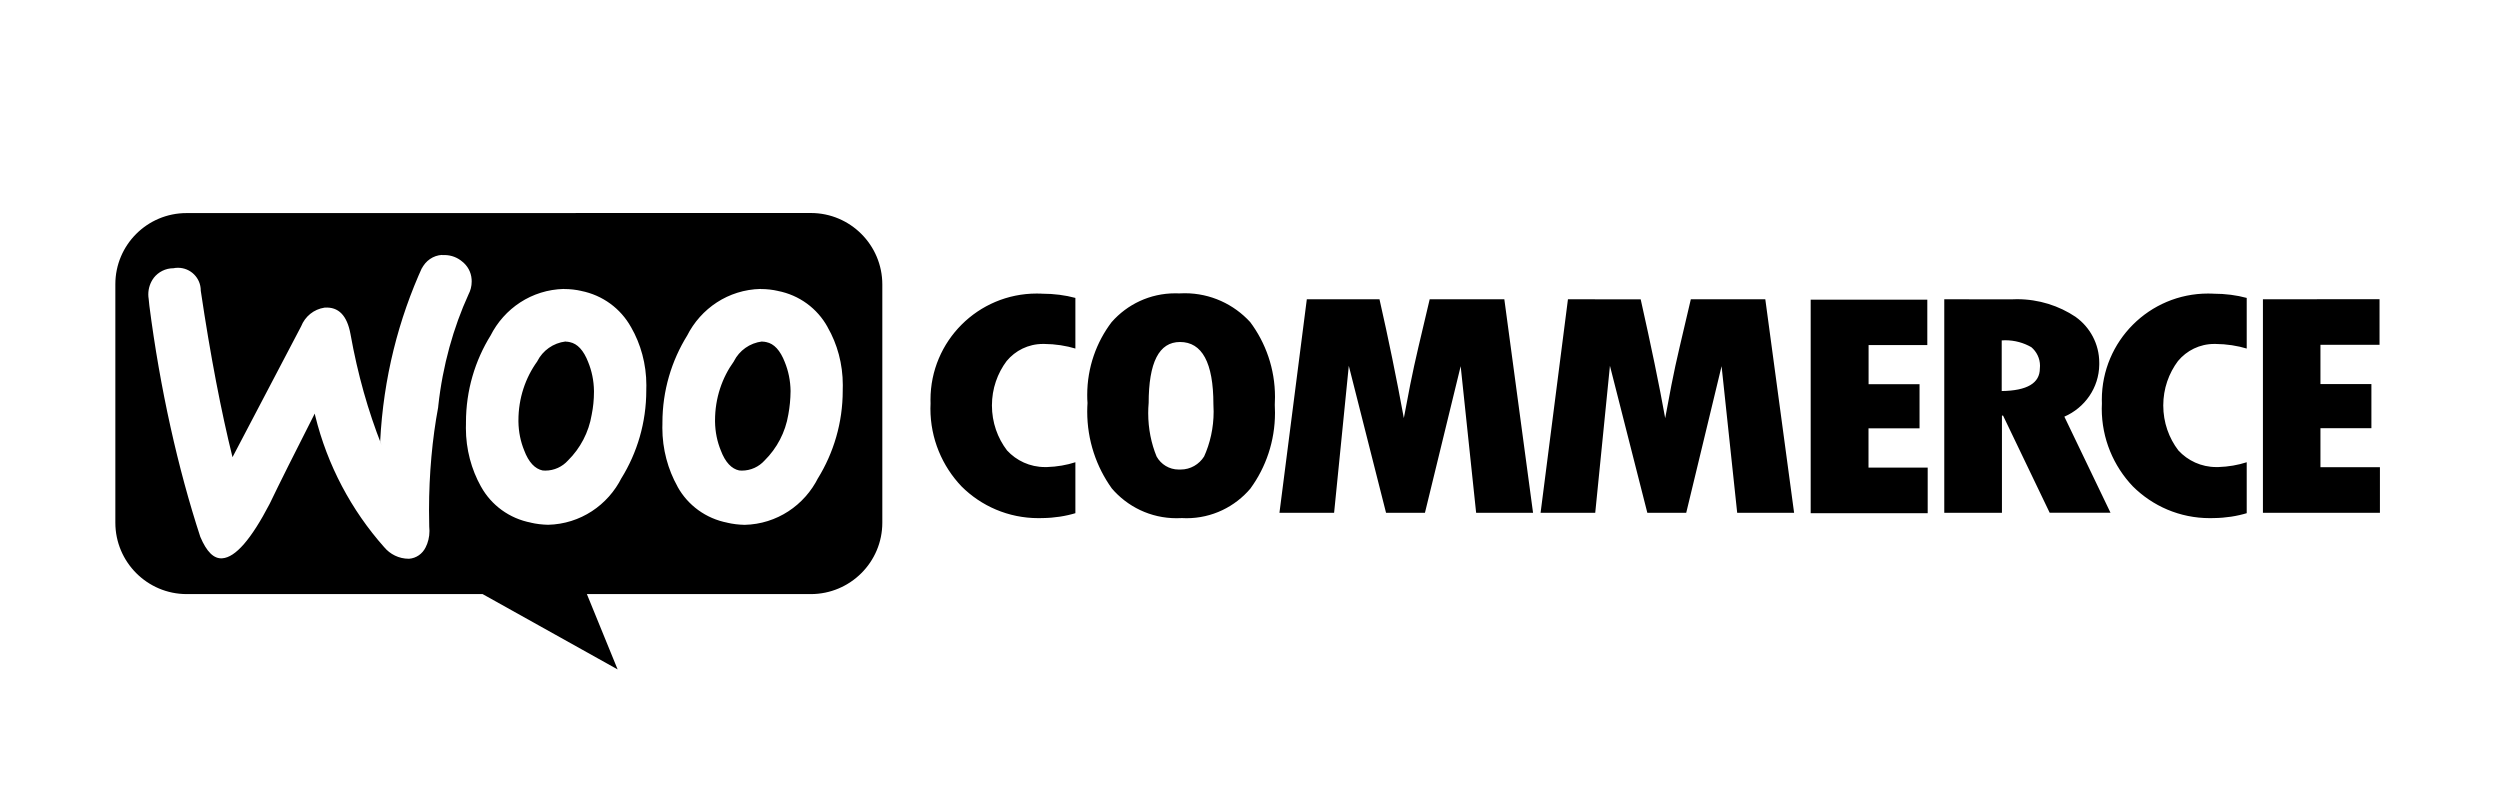 <svg width="223" height="71" viewBox="0 0 223 71" fill="none" xmlns="http://www.w3.org/2000/svg">
<path d="M105.257 30.506C107.221 30.506 108.236 32.34 108.236 36.057C108.25 36.252 108.256 36.48 108.256 36.715C108.256 38.16 107.947 39.538 107.382 40.775L107.409 40.714C106.965 41.42 106.192 41.883 105.311 41.883C105.271 41.883 105.237 41.883 105.197 41.883C105.177 41.883 105.156 41.883 105.136 41.883C104.289 41.883 103.556 41.413 103.173 40.728L103.166 40.714C102.695 39.572 102.42 38.241 102.42 36.85C102.42 36.547 102.433 36.245 102.46 35.943V35.983C102.46 32.313 103.388 30.506 105.257 30.506ZM67.984 30.459C66.875 30.593 65.947 31.272 65.469 32.213L65.463 32.233C64.407 33.691 63.781 35.519 63.781 37.495C63.781 37.535 63.781 37.576 63.781 37.616C63.795 38.537 63.976 39.404 64.306 40.203L64.286 40.156C64.696 41.252 65.267 41.823 65.933 41.964C66.007 41.971 66.095 41.978 66.175 41.978C66.982 41.978 67.702 41.628 68.199 41.077C69.295 39.995 70.055 38.57 70.317 36.984L70.324 36.944C70.439 36.326 70.513 35.613 70.519 34.881V34.874C70.506 33.953 70.324 33.08 69.995 32.28L70.015 32.327C69.591 31.231 69.04 30.66 68.367 30.519C68.253 30.492 68.125 30.472 67.991 30.472L67.984 30.459ZM50.454 30.459C49.344 30.593 48.41 31.272 47.932 32.213L47.925 32.233C46.87 33.691 46.244 35.519 46.244 37.495C46.244 37.535 46.244 37.576 46.244 37.616C46.258 38.537 46.439 39.404 46.769 40.203L46.749 40.156C47.159 41.252 47.73 41.823 48.396 41.964C48.47 41.971 48.557 41.978 48.638 41.978C49.445 41.978 50.165 41.628 50.662 41.077C51.758 39.995 52.518 38.57 52.78 36.984L52.787 36.944C52.908 36.346 52.982 35.66 52.982 34.961C52.982 34.928 52.982 34.901 52.982 34.867C52.969 33.947 52.787 33.08 52.458 32.28L52.478 32.327C52.054 31.231 51.503 30.66 50.83 30.519C50.716 30.492 50.588 30.472 50.454 30.472V30.459ZM178.553 30.364C178.647 30.358 178.755 30.351 178.869 30.351C179.723 30.351 180.523 30.579 181.209 30.976L181.189 30.963C181.666 31.366 181.969 31.964 181.969 32.629C181.969 32.717 181.962 32.797 181.955 32.878V32.864C181.955 34.177 180.821 34.849 178.553 34.881V30.344V30.364ZM161.513 26.729V45.775H171.95V41.709H166.671V38.207H171.223V34.269H166.678V30.781H171.916V26.729H161.513ZM201.853 26.695V45.741H212.289V41.675H206.984V38.194H211.529V34.256H206.984V30.754H212.255V26.688L201.853 26.695ZM173.429 26.695V45.741H178.573V37.072H178.674L182.83 45.734H188.256L184.141 37.166C185.963 36.373 187.227 34.598 187.254 32.529C187.254 32.481 187.254 32.414 187.254 32.361C187.254 30.68 186.427 29.188 185.163 28.281L185.15 28.268C183.677 27.28 181.868 26.688 179.918 26.688C179.743 26.688 179.575 26.695 179.4 26.702H179.427L173.429 26.695ZM139.861 26.695L137.42 45.741H142.295L143.606 32.629L146.942 45.741H150.411L153.565 32.663L154.957 45.741H160.034L157.465 26.695H150.822L149.82 30.969C149.564 32.065 149.315 33.187 149.093 34.336L148.535 37.3C148.004 34.336 147.271 30.815 146.35 26.702L139.861 26.695ZM116.568 26.695L114.127 45.741H119.002L120.313 32.629L123.635 45.741H127.105L130.292 32.663L131.671 45.741H136.748L134.186 26.695H127.528L126.52 30.969C126.264 32.065 126.015 33.187 125.787 34.336L125.222 37.293C124.572 33.745 123.848 30.212 123.05 26.695H116.568ZM197.348 26.191C197.233 26.184 197.092 26.184 196.958 26.184C191.726 26.184 187.483 30.425 187.483 35.654C187.483 35.768 187.483 35.882 187.49 35.996V35.983C187.483 36.124 187.476 36.285 187.476 36.447C187.476 39.135 188.532 41.581 190.253 43.389L190.247 43.382C192.008 45.136 194.429 46.218 197.112 46.218C197.247 46.218 197.381 46.218 197.516 46.212H197.495C198.538 46.198 199.54 46.044 200.481 45.755L200.407 45.775V41.232C199.647 41.48 198.773 41.635 197.872 41.662H197.859C197.812 41.662 197.751 41.662 197.69 41.662C196.352 41.662 195.149 41.09 194.308 40.176C193.468 39.074 192.963 37.683 192.963 36.164C192.963 34.672 193.454 33.295 194.288 32.186L194.274 32.206C195.048 31.272 196.211 30.68 197.509 30.68C197.549 30.68 197.583 30.68 197.623 30.68H197.616C198.612 30.687 199.573 30.835 200.481 31.11L200.407 31.09V26.574C199.519 26.332 198.504 26.198 197.455 26.198C197.421 26.198 197.388 26.198 197.348 26.198V26.191ZM92.864 26.191C92.75 26.184 92.609 26.184 92.474 26.184C87.243 26.184 83 30.425 83 35.654C83 35.768 83 35.882 83.006 35.996V35.983C83 36.124 82.993 36.285 82.993 36.447C82.993 39.135 84.049 41.581 85.77 43.389L85.763 43.382C87.518 45.136 89.946 46.218 92.622 46.218C92.757 46.218 92.891 46.218 93.032 46.212H93.012C94.055 46.198 95.056 46.044 95.998 45.755L95.924 45.775V41.232C95.164 41.48 94.29 41.635 93.389 41.662H93.375C93.328 41.662 93.268 41.662 93.207 41.662C91.869 41.662 90.665 41.09 89.825 40.176C88.984 39.074 88.48 37.683 88.48 36.164C88.48 34.672 88.971 33.295 89.805 32.186L89.791 32.206C90.565 31.272 91.728 30.68 93.026 30.68C93.066 30.68 93.1 30.68 93.14 30.68C94.142 30.687 95.09 30.835 95.998 31.11L95.924 31.09V26.574C95.036 26.332 94.021 26.198 92.965 26.198C92.931 26.198 92.898 26.198 92.858 26.198H92.864V26.191ZM105.204 26.171C105.089 26.164 104.961 26.164 104.827 26.164C102.574 26.164 100.55 27.152 99.165 28.725L99.158 28.731C97.8 30.519 96.98 32.777 96.98 35.23C96.98 35.479 96.986 35.721 97.007 35.963V35.929C96.993 36.164 96.98 36.433 96.98 36.709C96.98 39.276 97.793 41.648 99.185 43.584L99.158 43.55C100.557 45.19 102.628 46.225 104.941 46.225C105.109 46.225 105.277 46.218 105.446 46.212H105.425C105.546 46.218 105.694 46.225 105.836 46.225C108.129 46.225 110.173 45.19 111.545 43.57L111.551 43.557C112.91 41.689 113.73 39.357 113.73 36.823C113.73 36.581 113.723 36.332 113.71 36.09V36.124C113.723 35.909 113.73 35.66 113.73 35.412C113.73 32.898 112.903 30.573 111.498 28.704L111.518 28.731C110.065 27.145 107.987 26.157 105.681 26.157C105.513 26.157 105.345 26.164 105.183 26.171H105.204ZM67.856 25.781C68.394 25.781 68.919 25.841 69.416 25.956L69.369 25.949C71.306 26.319 72.906 27.522 73.814 29.162L73.828 29.195C74.682 30.68 75.179 32.455 75.179 34.356C75.179 34.477 75.179 34.598 75.172 34.719V34.699C75.172 34.74 75.172 34.787 75.172 34.84C75.172 37.71 74.359 40.398 72.953 42.676L72.987 42.609C71.763 45.069 69.295 46.749 66.424 46.816C65.879 46.803 65.355 46.742 64.851 46.621L64.898 46.628C62.961 46.259 61.354 45.062 60.446 43.429L60.433 43.396C59.585 41.883 59.081 40.082 59.081 38.16C59.081 38.053 59.081 37.945 59.088 37.838V37.851C59.088 37.811 59.088 37.764 59.088 37.71C59.088 34.847 59.901 32.172 61.314 29.901L61.28 29.961C62.511 27.508 64.972 25.841 67.836 25.774L67.856 25.781ZM50.319 25.781C50.857 25.781 51.382 25.841 51.879 25.956L51.832 25.949C53.769 26.332 55.362 27.528 56.277 29.162L56.297 29.195C57.151 30.68 57.656 32.468 57.656 34.37C57.656 34.484 57.656 34.598 57.649 34.713V34.699C57.649 34.733 57.649 34.78 57.649 34.82C57.649 37.697 56.835 40.392 55.423 42.67L55.457 42.603C54.233 45.062 51.765 46.742 48.894 46.81H48.887C48.342 46.796 47.825 46.736 47.32 46.615L47.367 46.621C45.431 46.252 43.824 45.056 42.916 43.422L42.895 43.389C42.055 41.883 41.557 40.089 41.557 38.181C41.557 38.059 41.557 37.945 41.564 37.824V37.844C41.564 37.791 41.564 37.737 41.564 37.676C41.564 34.827 42.371 32.159 43.776 29.901L43.743 29.961C44.973 27.508 47.434 25.841 50.299 25.774H50.306L50.319 25.781ZM39.439 22.75H39.695C40.273 22.764 40.797 22.972 41.208 23.315C41.699 23.691 42.021 24.256 42.068 24.907V24.914C42.075 24.975 42.075 25.042 42.075 25.116C42.075 25.532 41.968 25.929 41.786 26.272L41.793 26.258C40.448 29.202 39.486 32.609 39.096 36.191L39.083 36.339C38.565 39.094 38.269 42.273 38.269 45.513C38.269 46.037 38.276 46.554 38.289 47.072V46.998C38.303 47.105 38.309 47.233 38.309 47.361C38.309 47.898 38.182 48.409 37.953 48.853L37.96 48.833C37.684 49.397 37.133 49.794 36.487 49.841C36.48 49.841 36.474 49.841 36.467 49.841C35.579 49.841 34.793 49.437 34.268 48.806L34.261 48.799C31.35 45.519 29.198 41.507 28.115 37.078L28.075 36.89C26.255 40.465 24.915 43.149 24.054 44.941C22.406 48.107 21.001 49.72 19.831 49.8C19.071 49.861 18.432 49.222 17.867 47.885C15.884 41.83 14.27 34.645 13.322 27.26L13.261 26.655C13.241 26.541 13.228 26.406 13.228 26.265C13.228 25.707 13.409 25.196 13.719 24.78L13.712 24.786C14.122 24.262 14.761 23.926 15.474 23.926C15.595 23.899 15.736 23.886 15.877 23.886C17 23.886 17.908 24.793 17.908 25.916C17.908 25.922 17.908 25.922 17.908 25.929C18.775 31.776 19.737 36.729 20.739 40.781L26.858 29.114C27.208 28.227 27.994 27.582 28.949 27.441H28.963C30.193 27.354 30.96 28.14 31.262 29.793C31.915 33.429 32.829 36.635 34.033 39.699L33.912 39.35C34.201 33.725 35.539 28.476 37.724 23.704L37.617 23.973C37.953 23.268 38.639 22.777 39.446 22.737L39.439 22.75ZM16.637 19.007C13.133 19.007 10.289 21.849 10.289 25.351C10.289 25.364 10.289 25.378 10.289 25.384V46.621C10.289 50.136 13.14 52.993 16.657 52.993H43.05L55.093 59.713L52.35 52.993H72.321C75.838 52.993 78.703 50.143 78.703 46.621V25.378C78.703 21.863 75.852 19 72.328 19L16.637 19.007Z" fill="black"/>
</svg>
